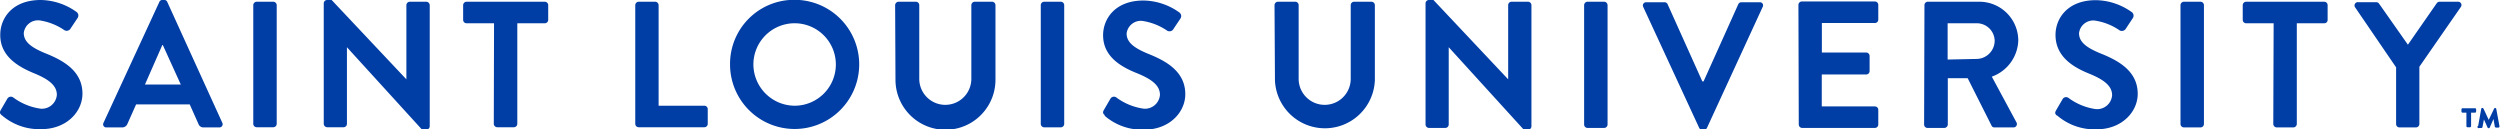 <svg id="Layer_1" data-name="Layer 1" xmlns="http://www.w3.org/2000/svg" viewBox="0 0 288.03 14.89"><defs><style>.cls-1{fill:#003da5;}</style></defs><path class="cls-1" d="M312.05,42.85a.39.39,0,0,0,.39.39h1.9a.4.4,0,0,0,.39-.39v-6.6l4.78-6.89a.38.38,0,0,0-.33-.6h-2.13a.41.41,0,0,0-.33.19l-3.31,4.76L310.1,29a.41.41,0,0,0-.33-.19h-2.11a.38.38,0,0,0-.33.6l4.72,6.91Zm-14.15,0a.41.41,0,0,0,.39.39h1.93a.41.41,0,0,0,.39-.39V31.24h3.16a.38.38,0,0,0,.39-.39v-1.7a.39.39,0,0,0-.39-.39h-9a.4.4,0,0,0-.39.39v1.7a.39.39,0,0,0,.39.39h3.17Zm-10.69,0a.4.4,0,0,0,.39.39h1.92a.4.4,0,0,0,.39-.39V29.15a.4.4,0,0,0-.39-.39H287.6a.4.4,0,0,0-.39.39Zm-14.23-1a6.6,6.6,0,0,0,4.55,1.61c2.91,0,4.75-2,4.75-4.09,0-2.67-2.31-3.87-4.32-4.67-1.68-.69-2.44-1.35-2.44-2.32a1.65,1.65,0,0,1,1.82-1.45,6.77,6.77,0,0,1,2.87,1.14.55.55,0,0,0,.73-.25l.78-1.18a.5.5,0,0,0-.12-.68,7.29,7.29,0,0,0-4.14-1.38c-3.28,0-4.65,2.12-4.65,4,0,2.45,1.94,3.69,3.89,4.47,1.74.71,2.63,1.43,2.63,2.49a1.73,1.73,0,0,1-1.89,1.59,6.87,6.87,0,0,1-3.12-1.28.47.47,0,0,0-.7.14l-.75,1.29c-.18.33-.08.43.11.61m-12.6-6.47V31.24h3.37a2.06,2.06,0,0,1,2.05,2,2.11,2.11,0,0,1-2.05,2.11Zm-2.71,7.49a.39.39,0,0,0,.39.39H260a.41.41,0,0,0,.4-.39V37.57h2.29l2.76,5.48a.34.34,0,0,0,.33.19h2.17a.39.39,0,0,0,.35-.6l-2.83-5.25a4.58,4.58,0,0,0,3.05-4.18,4.48,4.48,0,0,0-4.5-4.45h-5.92a.39.39,0,0,0-.39.39Zm-14.44,0a.4.4,0,0,0,.4.39H252a.39.39,0,0,0,.39-.39v-1.7a.39.39,0,0,0-.39-.39h-6.12V37.14H251a.39.39,0,0,0,.39-.39V35a.4.4,0,0,0-.39-.39h-5.11v-3.4H252a.38.38,0,0,0,.39-.39v-1.7a.39.39,0,0,0-.39-.39h-8.41a.4.4,0,0,0-.4.39Zm-11.48.37a.37.37,0,0,0,.35.22h.21a.36.36,0,0,0,.35-.22l6.41-13.92a.36.36,0,0,0-.35-.54h-2.11a.39.39,0,0,0-.35.23l-4,8.89h-.14l-4-8.89a.38.38,0,0,0-.35-.23h-2.11a.37.37,0,0,0-.35.54Zm-13.25-.37a.4.4,0,0,0,.39.39h1.92a.4.4,0,0,0,.39-.39V29.15a.4.4,0,0,0-.39-.39h-1.92a.4.4,0,0,0-.39.39Zm-18.27,0a.41.41,0,0,0,.39.39h1.88a.4.4,0,0,0,.4-.39V34h0l8.64,9.49h.5a.38.38,0,0,0,.39-.37V29.15a.4.4,0,0,0-.39-.39h-1.9a.39.39,0,0,0-.39.39V37.7h0l-8.61-9.14h-.52a.39.39,0,0,0-.39.37Zm-17.35-5.09a5.76,5.76,0,0,0,11.51,0V29.15a.4.4,0,0,0-.39-.39h-2a.39.39,0,0,0-.39.39v8.49a3,3,0,1,1-6,0V29.15a.39.39,0,0,0-.39-.39h-2a.4.4,0,0,0-.39.39Zm-19.63,4.07a6.6,6.6,0,0,0,4.55,1.61c2.92,0,4.75-2,4.75-4.09,0-2.67-2.31-3.87-4.32-4.67-1.67-.69-2.44-1.35-2.44-2.32a1.65,1.65,0,0,1,1.82-1.45,6.89,6.89,0,0,1,2.88,1.14.53.53,0,0,0,.72-.25l.79-1.18a.51.51,0,0,0-.13-.68,7.25,7.25,0,0,0-4.13-1.38c-3.29,0-4.66,2.12-4.66,4C163.08,35,165,36.21,167,37c1.74.71,2.63,1.43,2.63,2.49a1.73,1.73,0,0,1-1.88,1.59,6.87,6.87,0,0,1-3.13-1.28.47.47,0,0,0-.7.14l-.75,1.29c-.18.33-.08.43.11.61m-7.38,1a.4.4,0,0,0,.39.39h1.92a.4.4,0,0,0,.39-.39V29.15a.4.4,0,0,0-.39-.39h-1.92a.4.4,0,0,0-.39.39Zm-16.74-5.09a5.76,5.76,0,0,0,11.52,0V29.15a.4.4,0,0,0-.39-.39h-2a.4.4,0,0,0-.39.39v8.49a3,3,0,1,1-6,0V29.15a.39.39,0,0,0-.39-.39h-2a.41.41,0,0,0-.39.39ZM122.79,36a4.75,4.75,0,1,1,4.74,4.74A4.78,4.78,0,0,1,122.79,36m-2.69,0a7.44,7.44,0,1,0,7.43-7.46A7.38,7.38,0,0,0,120.1,36m-10.92,6.83a.4.4,0,0,0,.39.39h7.57a.39.39,0,0,0,.39-.39v-1.7a.39.39,0,0,0-.39-.39h-5.27V29.15a.41.41,0,0,0-.4-.39h-1.9a.4.4,0,0,0-.39.39Zm-16.3,0a.41.41,0,0,0,.4.39H95.2a.4.4,0,0,0,.39-.39V31.24h3.16a.39.39,0,0,0,.4-.39v-1.7a.4.4,0,0,0-.4-.39h-9a.4.4,0,0,0-.4.39v1.7a.39.39,0,0,0,.4.39h3.16Zm-19.59,0a.41.41,0,0,0,.4.39h1.88a.39.39,0,0,0,.39-.39V34h0l8.65,9.49h.49a.39.39,0,0,0,.4-.37V29.15a.41.41,0,0,0-.4-.39h-1.9a.4.4,0,0,0-.39.39V37.7h0L74.2,28.56h-.51a.39.39,0,0,0-.4.37Zm-8.12,0a.4.4,0,0,0,.39.39h1.92a.4.4,0,0,0,.39-.39V29.15a.4.4,0,0,0-.39-.39H65.56a.4.4,0,0,0-.39.39ZM52.69,38.3l2-4.55h.06l2.07,4.55Zm-4.42,4.94h1.8a.64.64,0,0,0,.6-.41l1-2.24h6.18l1,2.24a.6.6,0,0,0,.6.41h1.8a.37.37,0,0,0,.35-.54L55.26,28.78a.35.35,0,0,0-.35-.22H54.7a.36.36,0,0,0-.35.22L47.92,42.7a.36.36,0,0,0,.35.54M36.19,41.83a6.6,6.6,0,0,0,4.55,1.61c2.92,0,4.75-2,4.75-4.09,0-2.67-2.31-3.87-4.32-4.67-1.67-.69-2.44-1.35-2.44-2.32a1.65,1.65,0,0,1,1.82-1.45,6.89,6.89,0,0,1,2.88,1.14.53.53,0,0,0,.72-.25l.79-1.18a.51.51,0,0,0-.13-.68,7.25,7.25,0,0,0-4.13-1.38c-3.29,0-4.66,2.12-4.66,4C36,35,38,36.21,39.91,37c1.74.71,2.63,1.43,2.63,2.49a1.73,1.73,0,0,1-1.88,1.59,6.87,6.87,0,0,1-3.13-1.28.47.47,0,0,0-.7.14l-.75,1.29c-.18.33-.08.43.11.61" transform="translate(-35.99 -28.56)"/><path class="cls-1" d="M320.15,43.09V41.54h-.44a.13.13,0,0,1-.13-.13v-.25a.13.13,0,0,1,.13-.13h1.43a.13.13,0,0,1,.13.13v.25a.13.13,0,0,1-.13.13h-.45v1.55a.13.13,0,0,1-.13.13h-.27A.13.13,0,0,1,320.15,43.09Zm1.35,0,.36-2A.12.12,0,0,1,322,41h0a.14.14,0,0,1,.12.08l.6,1.29.62-1.29a.13.13,0,0,1,.12-.08h0a.13.13,0,0,1,.13.11l.37,2a.13.13,0,0,1-.13.15h-.27a.16.16,0,0,1-.14-.12l-.15-.87-.44,1a.14.14,0,0,1-.12.06h0a.14.14,0,0,1-.12-.07l-.42-.94-.17.88a.14.14,0,0,1-.13.11h-.25A.13.13,0,0,1,321.5,43.06Z" transform="translate(-35.99 -28.56)"/></svg>